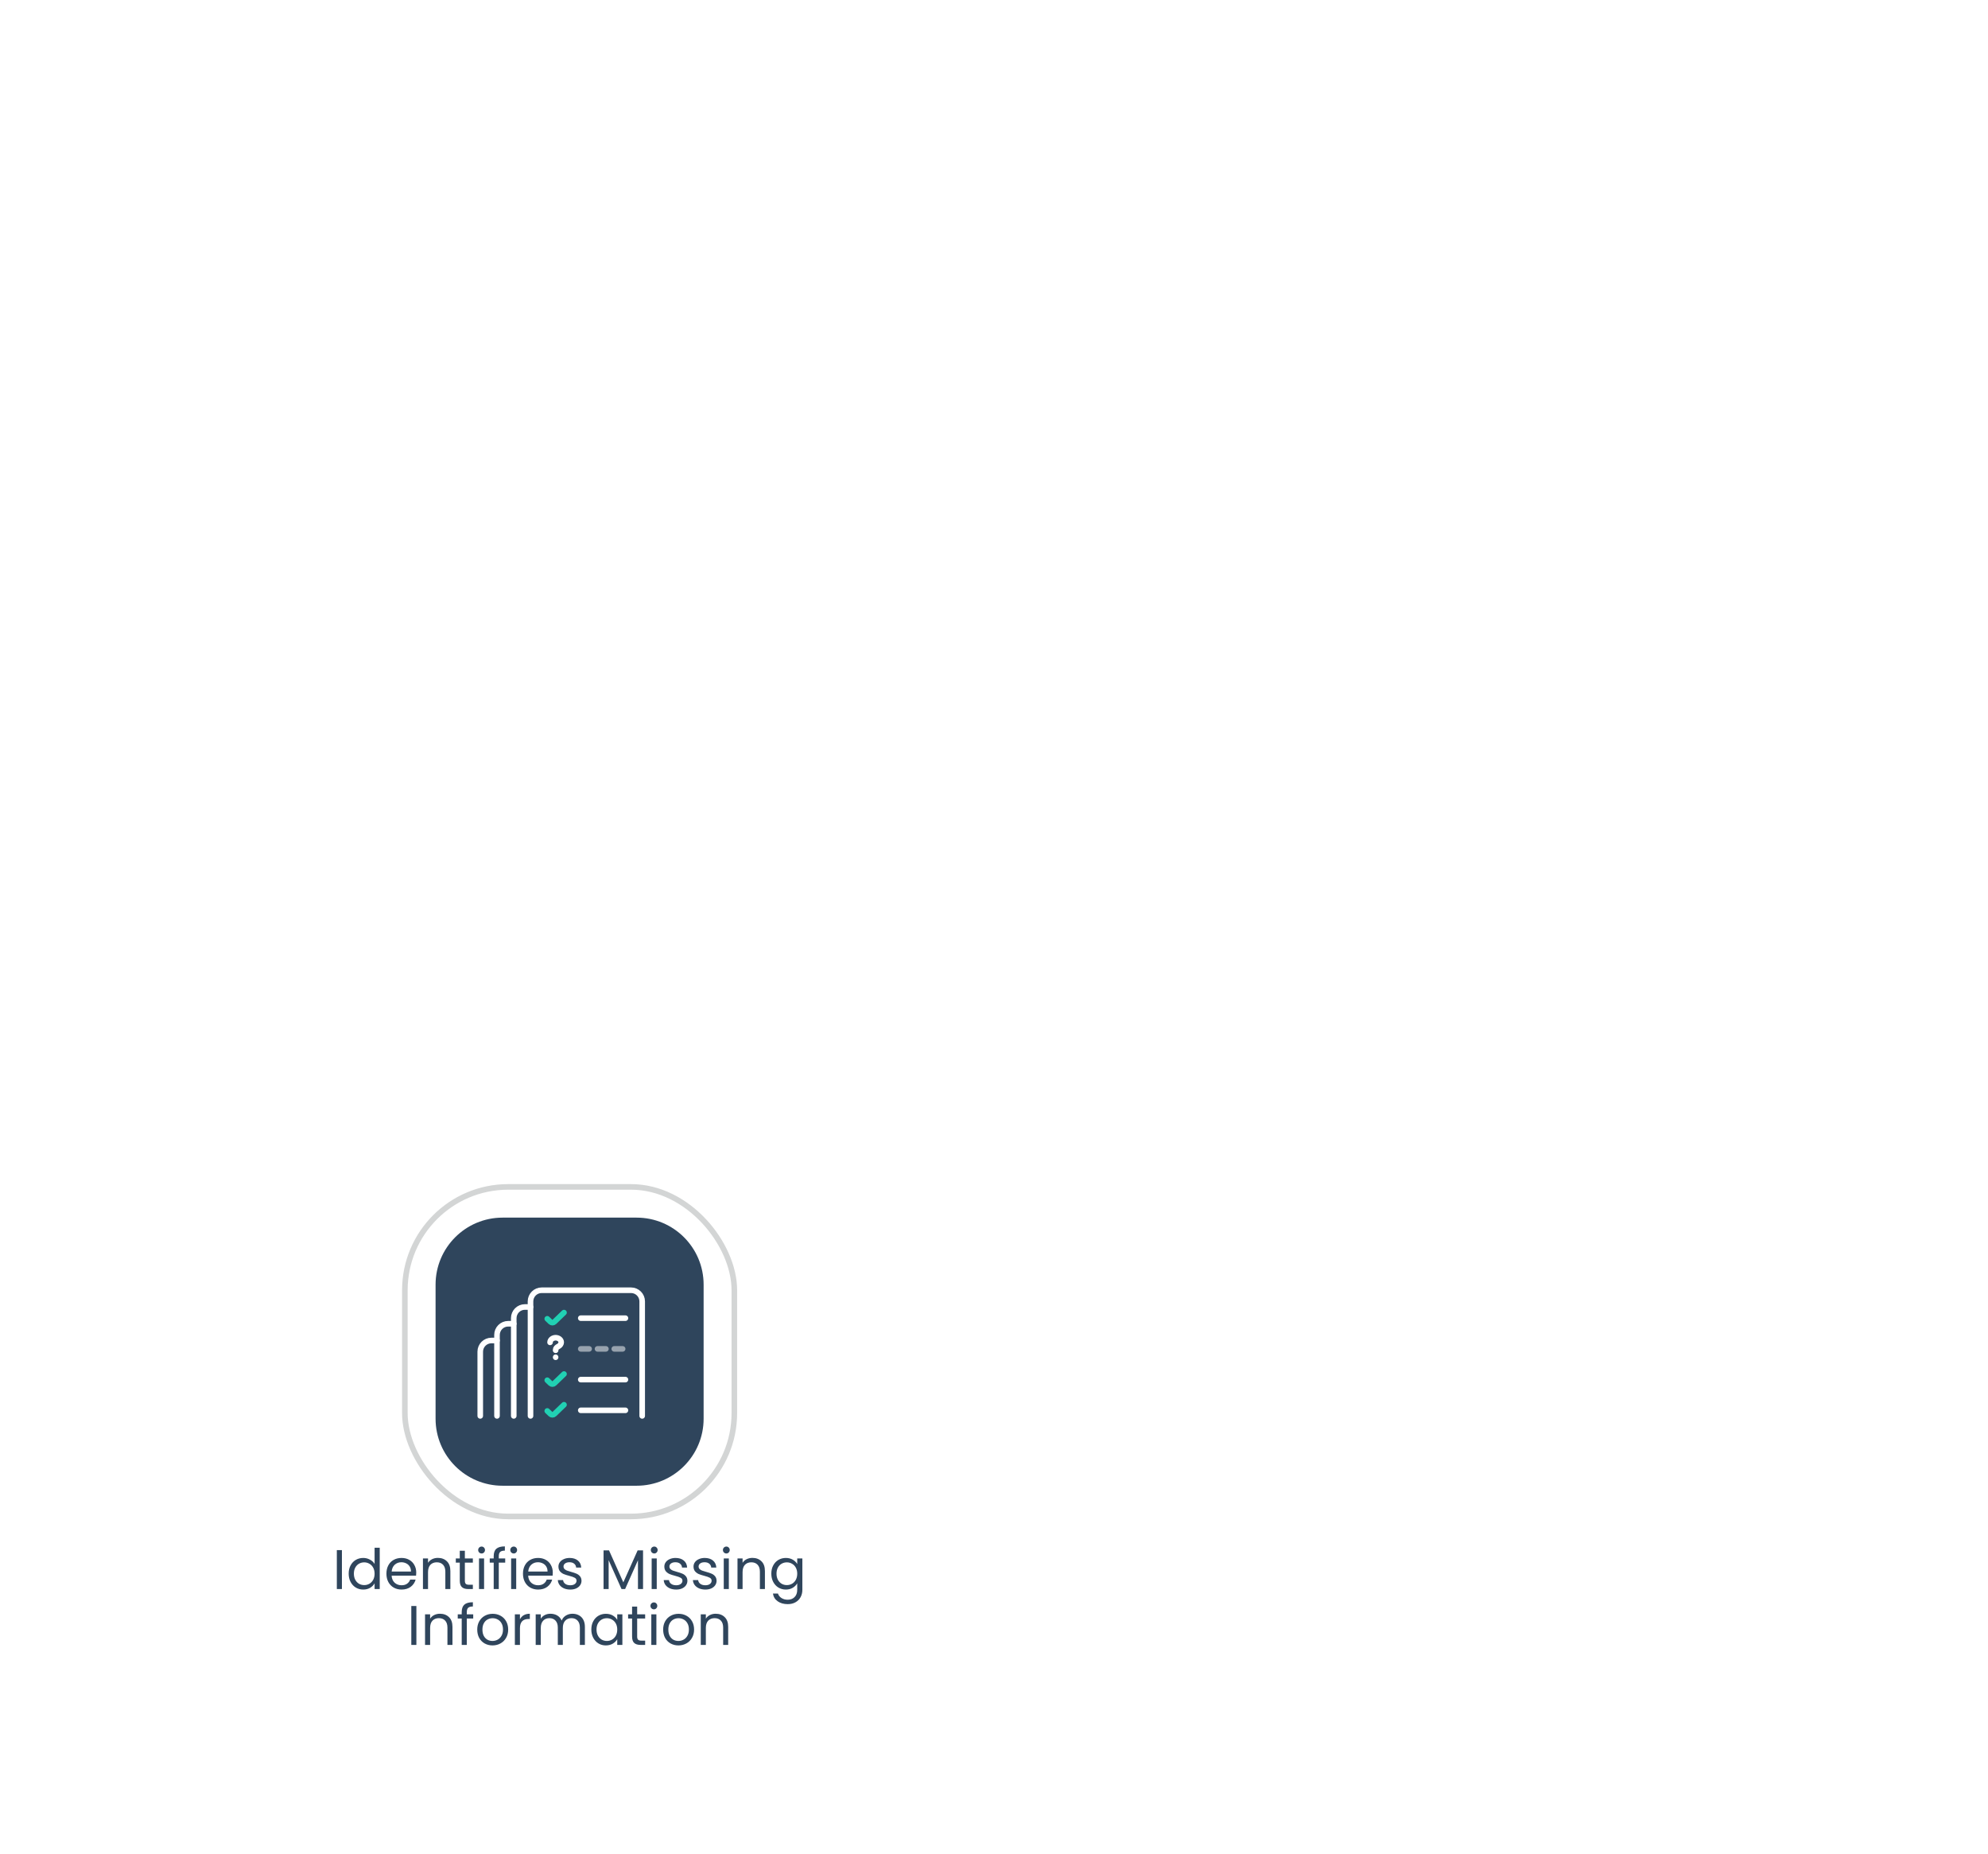 <svg width="712" height="664" viewBox="0 0 712 664" fill="none" xmlns="http://www.w3.org/2000/svg">
<rect x="145" y="425" width="118" height="118" rx="37" fill="white" stroke="#D3D5D5" stroke-width="2"/>
<g filter="url(#filter0_d_3105_1358)">
<path d="M156 460C156 446.745 166.745 436 180 436H228C241.255 436 252 446.745 252 460V508C252 521.255 241.255 532 228 532H180C166.745 532 156 521.255 156 508V460Z" fill="#2F455C"/>
</g>
<path d="M184 507V472C184 469.791 185.791 468 188 468L190 468" stroke="white" stroke-width="2" stroke-linecap="round"/>
<path d="M178 507V478C178 475.791 179.791 474 182 474L184 474" stroke="white" stroke-width="2" stroke-linecap="round"/>
<path d="M172 507V484C172 481.791 173.791 480 176 480L178 480" stroke="white" stroke-width="2" stroke-linecap="round"/>
<path d="M190 507V466C190 463.791 191.791 462 194 462H226C228.209 462 230 463.791 230 466V507" stroke="white" stroke-width="2" stroke-linecap="round"/>
<path d="M196 472.222L197.153 473.332C197.54 473.705 198.153 473.705 198.54 473.332L202 470" stroke="#21D0B3" stroke-width="2" stroke-linecap="round"/>
<path d="M208 472H224" stroke="white" stroke-width="2" stroke-linecap="round"/>
<path d="M196 494.222L197.153 495.332C197.54 495.705 198.153 495.705 198.54 495.332L202 492" stroke="#21D0B3" stroke-width="2" stroke-linecap="round"/>
<path d="M208 494H224" stroke="white" stroke-width="2" stroke-linecap="round"/>
<path d="M196 505.222L197.153 506.332C197.54 506.705 198.153 506.705 198.54 506.332L202 503" stroke="#21D0B3" stroke-width="2" stroke-linecap="round"/>
<path d="M208 505H224" stroke="white" stroke-width="2" stroke-linecap="round"/>
<circle cx="199" cy="486" r="0.5" fill="#21D0B3" stroke="white"/>
<path d="M197 480.667C197 479.667 198.001 479 199.001 479C200.001 479 201 479.667 201 480.667C201 481.143 200.647 481.789 199.968 482.12C199.472 482.361 199 482.781 199 483.333L199 483.5" stroke="white" stroke-width="2" stroke-linecap="round"/>
<path opacity="0.5" d="M208 483H224" stroke="white" stroke-width="2" stroke-linecap="round" stroke-dasharray="3 3"/>
<path d="M122.458 555.06V569H120.638V555.06H122.458ZM124.88 563.48C124.88 562.36 125.106 561.38 125.56 560.54C126.013 559.687 126.633 559.027 127.42 558.56C128.22 558.093 129.113 557.86 130.1 557.86C130.953 557.86 131.746 558.06 132.48 558.46C133.213 558.847 133.773 559.36 134.16 560V554.2H136V569H134.16V566.94C133.8 567.593 133.266 568.133 132.56 568.56C131.853 568.973 131.026 569.18 130.08 569.18C129.106 569.18 128.22 568.94 127.42 568.46C126.633 567.98 126.013 567.307 125.56 566.44C125.106 565.573 124.88 564.587 124.88 563.48ZM134.16 563.5C134.16 562.673 133.993 561.953 133.66 561.34C133.326 560.727 132.873 560.26 132.3 559.94C131.74 559.607 131.12 559.44 130.44 559.44C129.76 559.44 129.14 559.6 128.58 559.92C128.02 560.24 127.573 560.707 127.24 561.32C126.906 561.933 126.74 562.653 126.74 563.48C126.74 564.32 126.906 565.053 127.24 565.68C127.573 566.293 128.02 566.767 128.58 567.1C129.14 567.42 129.76 567.58 130.44 567.58C131.12 567.58 131.74 567.42 132.3 567.1C132.873 566.767 133.326 566.293 133.66 565.68C133.993 565.053 134.16 564.327 134.16 563.5ZM149.075 563.1C149.075 563.447 149.055 563.813 149.015 564.2H140.255C140.322 565.28 140.688 566.127 141.355 566.74C142.035 567.34 142.855 567.64 143.815 567.64C144.602 567.64 145.255 567.46 145.775 567.1C146.308 566.727 146.682 566.233 146.895 565.62H148.855C148.562 566.673 147.975 567.533 147.095 568.2C146.215 568.853 145.122 569.18 143.815 569.18C142.775 569.18 141.842 568.947 141.015 568.48C140.202 568.013 139.562 567.353 139.095 566.5C138.628 565.633 138.395 564.633 138.395 563.5C138.395 562.367 138.622 561.373 139.075 560.52C139.528 559.667 140.162 559.013 140.975 558.56C141.802 558.093 142.748 557.86 143.815 557.86C144.855 557.86 145.775 558.087 146.575 558.54C147.375 558.993 147.988 559.62 148.415 560.42C148.855 561.207 149.075 562.1 149.075 563.1ZM147.195 562.72C147.195 562.027 147.042 561.433 146.735 560.94C146.428 560.433 146.008 560.053 145.475 559.8C144.955 559.533 144.375 559.4 143.735 559.4C142.815 559.4 142.028 559.693 141.375 560.28C140.735 560.867 140.368 561.68 140.275 562.72H147.195ZM156.818 557.84C158.151 557.84 159.231 558.247 160.058 559.06C160.884 559.86 161.298 561.02 161.298 562.54V569H159.498V562.8C159.498 561.707 159.224 560.873 158.678 560.3C158.131 559.713 157.384 559.42 156.438 559.42C155.478 559.42 154.711 559.72 154.138 560.32C153.578 560.92 153.298 561.793 153.298 562.94V569H151.478V558.04H153.298V559.6C153.658 559.04 154.144 558.607 154.758 558.3C155.384 557.993 156.071 557.84 156.818 557.84ZM166.49 559.54V566C166.49 566.533 166.604 566.913 166.83 567.14C167.057 567.353 167.45 567.46 168.01 567.46H169.35V569H167.71C166.697 569 165.937 568.767 165.43 568.3C164.924 567.833 164.67 567.067 164.67 566V559.54H163.25V558.04H164.67V555.28H166.49V558.04H169.35V559.54H166.49ZM172.496 556.26C172.149 556.26 171.856 556.14 171.616 555.9C171.376 555.66 171.256 555.367 171.256 555.02C171.256 554.673 171.376 554.38 171.616 554.14C171.856 553.9 172.149 553.78 172.496 553.78C172.829 553.78 173.109 553.9 173.336 554.14C173.576 554.38 173.696 554.673 173.696 555.02C173.696 555.367 173.576 555.66 173.336 555.9C173.109 556.14 172.829 556.26 172.496 556.26ZM173.376 558.04V569H171.556V558.04H173.376ZM180.938 559.54H178.638V569H176.818V559.54H175.398V558.04H176.818V557.26C176.818 556.033 177.131 555.14 177.758 554.58C178.398 554.007 179.418 553.72 180.817 553.72V555.24C180.018 555.24 179.451 555.4 179.118 555.72C178.798 556.027 178.638 556.54 178.638 557.26V558.04H180.938V559.54ZM184 556.26C183.653 556.26 183.36 556.14 183.12 555.9C182.88 555.66 182.76 555.367 182.76 555.02C182.76 554.673 182.88 554.38 183.12 554.14C183.36 553.9 183.653 553.78 184 553.78C184.333 553.78 184.613 553.9 184.84 554.14C185.08 554.38 185.2 554.673 185.2 555.02C185.2 555.367 185.08 555.66 184.84 555.9C184.613 556.14 184.333 556.26 184 556.26ZM184.88 558.04V569H183.06V558.04H184.88ZM197.981 563.1C197.981 563.447 197.961 563.813 197.921 564.2H189.161C189.228 565.28 189.595 566.127 190.261 566.74C190.941 567.34 191.761 567.64 192.721 567.64C193.508 567.64 194.161 567.46 194.681 567.1C195.215 566.727 195.588 566.233 195.801 565.62H197.761C197.468 566.673 196.881 567.533 196.001 568.2C195.121 568.853 194.028 569.18 192.721 569.18C191.681 569.18 190.748 568.947 189.921 568.48C189.108 568.013 188.468 567.353 188.001 566.5C187.535 565.633 187.301 564.633 187.301 563.5C187.301 562.367 187.528 561.373 187.981 560.52C188.435 559.667 189.068 559.013 189.881 558.56C190.708 558.093 191.655 557.86 192.721 557.86C193.761 557.86 194.681 558.087 195.481 558.54C196.281 558.993 196.895 559.62 197.321 560.42C197.761 561.207 197.981 562.1 197.981 563.1ZM196.101 562.72C196.101 562.027 195.948 561.433 195.641 560.94C195.335 560.433 194.915 560.053 194.381 559.8C193.861 559.533 193.281 559.4 192.641 559.4C191.721 559.4 190.935 559.693 190.281 560.28C189.641 560.867 189.275 561.68 189.181 562.72H196.101ZM204.264 569.18C203.424 569.18 202.67 569.04 202.004 568.76C201.337 568.467 200.81 568.067 200.424 567.56C200.037 567.04 199.824 566.447 199.784 565.78H201.664C201.717 566.327 201.97 566.773 202.424 567.12C202.89 567.467 203.497 567.64 204.244 567.64C204.937 567.64 205.484 567.487 205.884 567.18C206.284 566.873 206.484 566.487 206.484 566.02C206.484 565.54 206.27 565.187 205.844 564.96C205.417 564.72 204.757 564.487 203.864 564.26C203.05 564.047 202.384 563.833 201.864 563.62C201.357 563.393 200.917 563.067 200.544 562.64C200.184 562.2 200.004 561.627 200.004 560.92C200.004 560.36 200.17 559.847 200.504 559.38C200.837 558.913 201.31 558.547 201.924 558.28C202.537 558 203.237 557.86 204.024 557.86C205.237 557.86 206.217 558.167 206.964 558.78C207.71 559.393 208.11 560.233 208.164 561.3H206.344C206.304 560.727 206.07 560.267 205.644 559.92C205.23 559.573 204.67 559.4 203.964 559.4C203.31 559.4 202.79 559.54 202.404 559.82C202.017 560.1 201.824 560.467 201.824 560.92C201.824 561.28 201.937 561.58 202.164 561.82C202.404 562.047 202.697 562.233 203.044 562.38C203.404 562.513 203.897 562.667 204.524 562.84C205.31 563.053 205.95 563.267 206.444 563.48C206.937 563.68 207.357 563.987 207.704 564.4C208.064 564.813 208.25 565.353 208.264 566.02C208.264 566.62 208.097 567.16 207.764 567.64C207.43 568.12 206.957 568.5 206.344 568.78C205.744 569.047 205.05 569.18 204.264 569.18ZM230.305 555.16V569H228.485V558.68L223.885 569H222.605L217.985 558.66V569H216.165V555.16H218.125L223.245 566.6L228.365 555.16H230.305ZM234.332 556.26C233.985 556.26 233.692 556.14 233.452 555.9C233.212 555.66 233.092 555.367 233.092 555.02C233.092 554.673 233.212 554.38 233.452 554.14C233.692 553.9 233.985 553.78 234.332 553.78C234.665 553.78 234.945 553.9 235.172 554.14C235.412 554.38 235.532 554.673 235.532 555.02C235.532 555.367 235.412 555.66 235.172 555.9C234.945 556.14 234.665 556.26 234.332 556.26ZM235.212 558.04V569H233.392V558.04H235.212ZM242.193 569.18C241.353 569.18 240.6 569.04 239.933 568.76C239.267 568.467 238.74 568.067 238.353 567.56C237.967 567.04 237.753 566.447 237.713 565.78H239.593C239.647 566.327 239.9 566.773 240.353 567.12C240.82 567.467 241.427 567.64 242.173 567.64C242.867 567.64 243.413 567.487 243.813 567.18C244.213 566.873 244.413 566.487 244.413 566.02C244.413 565.54 244.2 565.187 243.773 564.96C243.347 564.72 242.687 564.487 241.793 564.26C240.98 564.047 240.313 563.833 239.793 563.62C239.287 563.393 238.847 563.067 238.473 562.64C238.113 562.2 237.933 561.627 237.933 560.92C237.933 560.36 238.1 559.847 238.433 559.38C238.767 558.913 239.24 558.547 239.853 558.28C240.467 558 241.167 557.86 241.953 557.86C243.167 557.86 244.147 558.167 244.893 558.78C245.64 559.393 246.04 560.233 246.093 561.3H244.273C244.233 560.727 244 560.267 243.573 559.92C243.16 559.573 242.6 559.4 241.893 559.4C241.24 559.4 240.72 559.54 240.333 559.82C239.947 560.1 239.753 560.467 239.753 560.92C239.753 561.28 239.867 561.58 240.093 561.82C240.333 562.047 240.627 562.233 240.973 562.38C241.333 562.513 241.827 562.667 242.453 562.84C243.24 563.053 243.88 563.267 244.373 563.48C244.867 563.68 245.287 563.987 245.633 564.4C245.993 564.813 246.18 565.353 246.193 566.02C246.193 566.62 246.027 567.16 245.693 567.64C245.36 568.12 244.887 568.5 244.273 568.78C243.673 569.047 242.98 569.18 242.193 569.18ZM252.643 569.18C251.803 569.18 251.049 569.04 250.383 568.76C249.716 568.467 249.189 568.067 248.803 567.56C248.416 567.04 248.203 566.447 248.163 565.78H250.043C250.096 566.327 250.349 566.773 250.803 567.12C251.269 567.467 251.876 567.64 252.623 567.64C253.316 567.64 253.863 567.487 254.263 567.18C254.663 566.873 254.863 566.487 254.863 566.02C254.863 565.54 254.649 565.187 254.223 564.96C253.796 564.72 253.136 564.487 252.243 564.26C251.429 564.047 250.763 563.833 250.243 563.62C249.736 563.393 249.296 563.067 248.923 562.64C248.563 562.2 248.383 561.627 248.383 560.92C248.383 560.36 248.549 559.847 248.883 559.38C249.216 558.913 249.689 558.547 250.303 558.28C250.916 558 251.616 557.86 252.403 557.86C253.616 557.86 254.596 558.167 255.343 558.78C256.089 559.393 256.489 560.233 256.543 561.3H254.723C254.683 560.727 254.449 560.267 254.023 559.92C253.609 559.573 253.049 559.4 252.343 559.4C251.689 559.4 251.169 559.54 250.783 559.82C250.396 560.1 250.203 560.467 250.203 560.92C250.203 561.28 250.316 561.58 250.543 561.82C250.783 562.047 251.076 562.233 251.423 562.38C251.783 562.513 252.276 562.667 252.903 562.84C253.689 563.053 254.329 563.267 254.823 563.48C255.316 563.68 255.736 563.987 256.083 564.4C256.443 564.813 256.629 565.353 256.643 566.02C256.643 566.62 256.476 567.16 256.143 567.64C255.809 568.12 255.336 568.5 254.723 568.78C254.123 569.047 253.429 569.18 252.643 569.18ZM260.152 556.26C259.805 556.26 259.512 556.14 259.272 555.9C259.032 555.66 258.912 555.367 258.912 555.02C258.912 554.673 259.032 554.38 259.272 554.14C259.512 553.9 259.805 553.78 260.152 553.78C260.485 553.78 260.765 553.9 260.992 554.14C261.232 554.38 261.352 554.673 261.352 555.02C261.352 555.367 261.232 555.66 260.992 555.9C260.765 556.14 260.485 556.26 260.152 556.26ZM261.032 558.04V569H259.212V558.04H261.032ZM269.474 557.84C270.807 557.84 271.887 558.247 272.714 559.06C273.54 559.86 273.954 561.02 273.954 562.54V569H272.154V562.8C272.154 561.707 271.88 560.873 271.334 560.3C270.787 559.713 270.04 559.42 269.094 559.42C268.134 559.42 267.367 559.72 266.794 560.32C266.234 560.92 265.954 561.793 265.954 562.94V569H264.134V558.04H265.954V559.6C266.314 559.04 266.8 558.607 267.414 558.3C268.04 557.993 268.727 557.84 269.474 557.84ZM281.447 557.86C282.393 557.86 283.22 558.067 283.927 558.48C284.647 558.893 285.18 559.413 285.527 560.04V558.04H287.367V569.24C287.367 570.24 287.153 571.127 286.727 571.9C286.3 572.687 285.687 573.3 284.887 573.74C284.1 574.18 283.18 574.4 282.127 574.4C280.687 574.4 279.487 574.06 278.527 573.38C277.567 572.7 277 571.773 276.827 570.6H278.627C278.827 571.267 279.24 571.8 279.867 572.2C280.493 572.613 281.247 572.82 282.127 572.82C283.127 572.82 283.94 572.507 284.567 571.88C285.207 571.253 285.527 570.373 285.527 569.24V566.94C285.167 567.58 284.633 568.113 283.927 568.54C283.22 568.967 282.393 569.18 281.447 569.18C280.473 569.18 279.587 568.94 278.787 568.46C278 567.98 277.38 567.307 276.927 566.44C276.473 565.573 276.247 564.587 276.247 563.48C276.247 562.36 276.473 561.38 276.927 560.54C277.38 559.687 278 559.027 278.787 558.56C279.587 558.093 280.473 557.86 281.447 557.86ZM285.527 563.5C285.527 562.673 285.36 561.953 285.027 561.34C284.693 560.727 284.24 560.26 283.667 559.94C283.107 559.607 282.487 559.44 281.807 559.44C281.127 559.44 280.507 559.6 279.947 559.92C279.387 560.24 278.94 560.707 278.607 561.32C278.273 561.933 278.107 562.653 278.107 563.48C278.107 564.32 278.273 565.053 278.607 565.68C278.94 566.293 279.387 566.767 279.947 567.1C280.507 567.42 281.127 567.58 281.807 567.58C282.487 567.58 283.107 567.42 283.667 567.1C284.24 566.767 284.693 566.293 285.027 565.68C285.36 565.053 285.527 564.327 285.527 563.5ZM149.128 575.06V589H147.308V575.06H149.128ZM157.569 577.84C158.903 577.84 159.983 578.247 160.809 579.06C161.636 579.86 162.049 581.02 162.049 582.54V589H160.249V582.8C160.249 581.707 159.976 580.873 159.429 580.3C158.883 579.713 158.136 579.42 157.189 579.42C156.229 579.42 155.463 579.72 154.889 580.32C154.329 580.92 154.049 581.793 154.049 582.94V589H152.229V578.04H154.049V579.6C154.409 579.04 154.896 578.607 155.509 578.3C156.136 577.993 156.823 577.84 157.569 577.84ZM169.482 579.54H167.182V589H165.362V579.54H163.942V578.04H165.362V577.26C165.362 576.033 165.676 575.14 166.302 574.58C166.942 574.007 167.962 573.72 169.362 573.72V575.24C168.562 575.24 167.996 575.4 167.662 575.72C167.342 576.027 167.182 576.54 167.182 577.26V578.04H169.482V579.54ZM176.384 589.18C175.358 589.18 174.424 588.947 173.584 588.48C172.758 588.013 172.104 587.353 171.624 586.5C171.158 585.633 170.924 584.633 170.924 583.5C170.924 582.38 171.164 581.393 171.644 580.54C172.138 579.673 172.804 579.013 173.644 578.56C174.484 578.093 175.424 577.86 176.464 577.86C177.504 577.86 178.444 578.093 179.284 578.56C180.124 579.013 180.784 579.667 181.264 580.52C181.758 581.373 182.004 582.367 182.004 583.5C182.004 584.633 181.751 585.633 181.244 586.5C180.751 587.353 180.078 588.013 179.224 588.48C178.371 588.947 177.424 589.18 176.384 589.18ZM176.384 587.58C177.038 587.58 177.651 587.427 178.224 587.12C178.798 586.813 179.258 586.353 179.604 585.74C179.964 585.127 180.144 584.38 180.144 583.5C180.144 582.62 179.971 581.873 179.624 581.26C179.278 580.647 178.824 580.193 178.264 579.9C177.704 579.593 177.098 579.44 176.444 579.44C175.778 579.44 175.164 579.593 174.604 579.9C174.058 580.193 173.618 580.647 173.284 581.26C172.951 581.873 172.784 582.62 172.784 583.5C172.784 584.393 172.944 585.147 173.264 585.76C173.598 586.373 174.038 586.833 174.584 587.14C175.131 587.433 175.731 587.58 176.384 587.58ZM186.217 579.82C186.537 579.193 186.991 578.707 187.577 578.36C188.177 578.013 188.904 577.84 189.757 577.84V579.72H189.277C187.237 579.72 186.217 580.827 186.217 583.04V589H184.397V578.04H186.217V579.82ZM205.038 577.84C205.892 577.84 206.652 578.02 207.318 578.38C207.985 578.727 208.512 579.253 208.898 579.96C209.285 580.667 209.478 581.527 209.478 582.54V589H207.678V582.8C207.678 581.707 207.405 580.873 206.858 580.3C206.325 579.713 205.598 579.42 204.678 579.42C203.732 579.42 202.978 579.727 202.418 580.34C201.858 580.94 201.578 581.813 201.578 582.96V589H199.778V582.8C199.778 581.707 199.505 580.873 198.958 580.3C198.425 579.713 197.698 579.42 196.778 579.42C195.832 579.42 195.078 579.727 194.518 580.34C193.958 580.94 193.678 581.813 193.678 582.96V589H191.858V578.04H193.678V579.62C194.038 579.047 194.518 578.607 195.118 578.3C195.732 577.993 196.405 577.84 197.138 577.84C198.058 577.84 198.872 578.047 199.578 578.46C200.285 578.873 200.812 579.48 201.158 580.28C201.465 579.507 201.972 578.907 202.678 578.48C203.385 578.053 204.172 577.84 205.038 577.84ZM211.784 583.48C211.784 582.36 212.01 581.38 212.464 580.54C212.917 579.687 213.537 579.027 214.324 578.56C215.124 578.093 216.01 577.86 216.984 577.86C217.944 577.86 218.777 578.067 219.484 578.48C220.19 578.893 220.717 579.413 221.064 580.04V578.04H222.904V589H221.064V586.96C220.704 587.6 220.164 588.133 219.444 588.56C218.737 588.973 217.91 589.18 216.964 589.18C215.99 589.18 215.11 588.94 214.324 588.46C213.537 587.98 212.917 587.307 212.464 586.44C212.01 585.573 211.784 584.587 211.784 583.48ZM221.064 583.5C221.064 582.673 220.897 581.953 220.564 581.34C220.23 580.727 219.777 580.26 219.204 579.94C218.644 579.607 218.024 579.44 217.344 579.44C216.664 579.44 216.044 579.6 215.484 579.92C214.924 580.24 214.477 580.707 214.144 581.32C213.81 581.933 213.644 582.653 213.644 583.48C213.644 584.32 213.81 585.053 214.144 585.68C214.477 586.293 214.924 586.767 215.484 587.1C216.044 587.42 216.664 587.58 217.344 587.58C218.024 587.58 218.644 587.42 219.204 587.1C219.777 586.767 220.23 586.293 220.564 585.68C220.897 585.053 221.064 584.327 221.064 583.5ZM228.199 579.54V586C228.199 586.533 228.313 586.913 228.539 587.14C228.766 587.353 229.159 587.46 229.719 587.46H231.059V589H229.419C228.406 589 227.646 588.767 227.139 588.3C226.633 587.833 226.379 587.067 226.379 586V579.54H224.959V578.04H226.379V575.28H228.199V578.04H231.059V579.54H228.199ZM234.205 576.26C233.858 576.26 233.565 576.14 233.325 575.9C233.085 575.66 232.965 575.367 232.965 575.02C232.965 574.673 233.085 574.38 233.325 574.14C233.565 573.9 233.858 573.78 234.205 573.78C234.538 573.78 234.818 573.9 235.045 574.14C235.285 574.38 235.405 574.673 235.405 575.02C235.405 575.367 235.285 575.66 235.045 575.9C234.818 576.14 234.538 576.26 234.205 576.26ZM235.085 578.04V589H233.265V578.04H235.085ZM242.966 589.18C241.94 589.18 241.006 588.947 240.166 588.48C239.34 588.013 238.686 587.353 238.206 586.5C237.74 585.633 237.506 584.633 237.506 583.5C237.506 582.38 237.746 581.393 238.226 580.54C238.72 579.673 239.386 579.013 240.226 578.56C241.066 578.093 242.006 577.86 243.046 577.86C244.086 577.86 245.026 578.093 245.866 578.56C246.706 579.013 247.366 579.667 247.846 580.52C248.34 581.373 248.586 582.367 248.586 583.5C248.586 584.633 248.333 585.633 247.826 586.5C247.333 587.353 246.66 588.013 245.806 588.48C244.953 588.947 244.006 589.18 242.966 589.18ZM242.966 587.58C243.62 587.58 244.233 587.427 244.806 587.12C245.38 586.813 245.84 586.353 246.186 585.74C246.546 585.127 246.726 584.38 246.726 583.5C246.726 582.62 246.553 581.873 246.206 581.26C245.86 580.647 245.406 580.193 244.846 579.9C244.286 579.593 243.68 579.44 243.026 579.44C242.36 579.44 241.746 579.593 241.186 579.9C240.64 580.193 240.2 580.647 239.866 581.26C239.533 581.873 239.366 582.62 239.366 583.5C239.366 584.393 239.526 585.147 239.846 585.76C240.18 586.373 240.62 586.833 241.166 587.14C241.713 587.433 242.313 587.58 242.966 587.58ZM256.319 577.84C257.653 577.84 258.733 578.247 259.559 579.06C260.386 579.86 260.799 581.02 260.799 582.54V589H258.999V582.8C258.999 581.707 258.726 580.873 258.179 580.3C257.633 579.713 256.886 579.42 255.939 579.42C254.979 579.42 254.213 579.72 253.639 580.32C253.079 580.92 252.799 581.793 252.799 582.94V589H250.979V578.04H252.799V579.6C253.159 579.04 253.646 578.607 254.259 578.3C254.886 577.993 255.573 577.84 256.319 577.84Z" fill="#2F455C"/>
<defs>
<filter id="filter0_d_3105_1358" x="146" y="426" width="116" height="116" filterUnits="userSpaceOnUse" color-interpolation-filters="sRGB">
<feFlood flood-opacity="0" result="BackgroundImageFix"/>
<feColorMatrix in="SourceAlpha" type="matrix" values="0 0 0 0 0 0 0 0 0 0 0 0 0 0 0 0 0 0 127 0" result="hardAlpha"/>
<feOffset/>
<feGaussianBlur stdDeviation="5"/>
<feComposite in2="hardAlpha" operator="out"/>
<feColorMatrix type="matrix" values="0 0 0 0 0.184 0 0 0 0 0.271 0 0 0 0 0.361 0 0 0 0.24 0"/>
<feBlend mode="normal" in2="BackgroundImageFix" result="effect1_dropShadow_3105_1358"/>
<feBlend mode="normal" in="SourceGraphic" in2="effect1_dropShadow_3105_1358" result="shape"/>
</filter>
</defs>
</svg>
